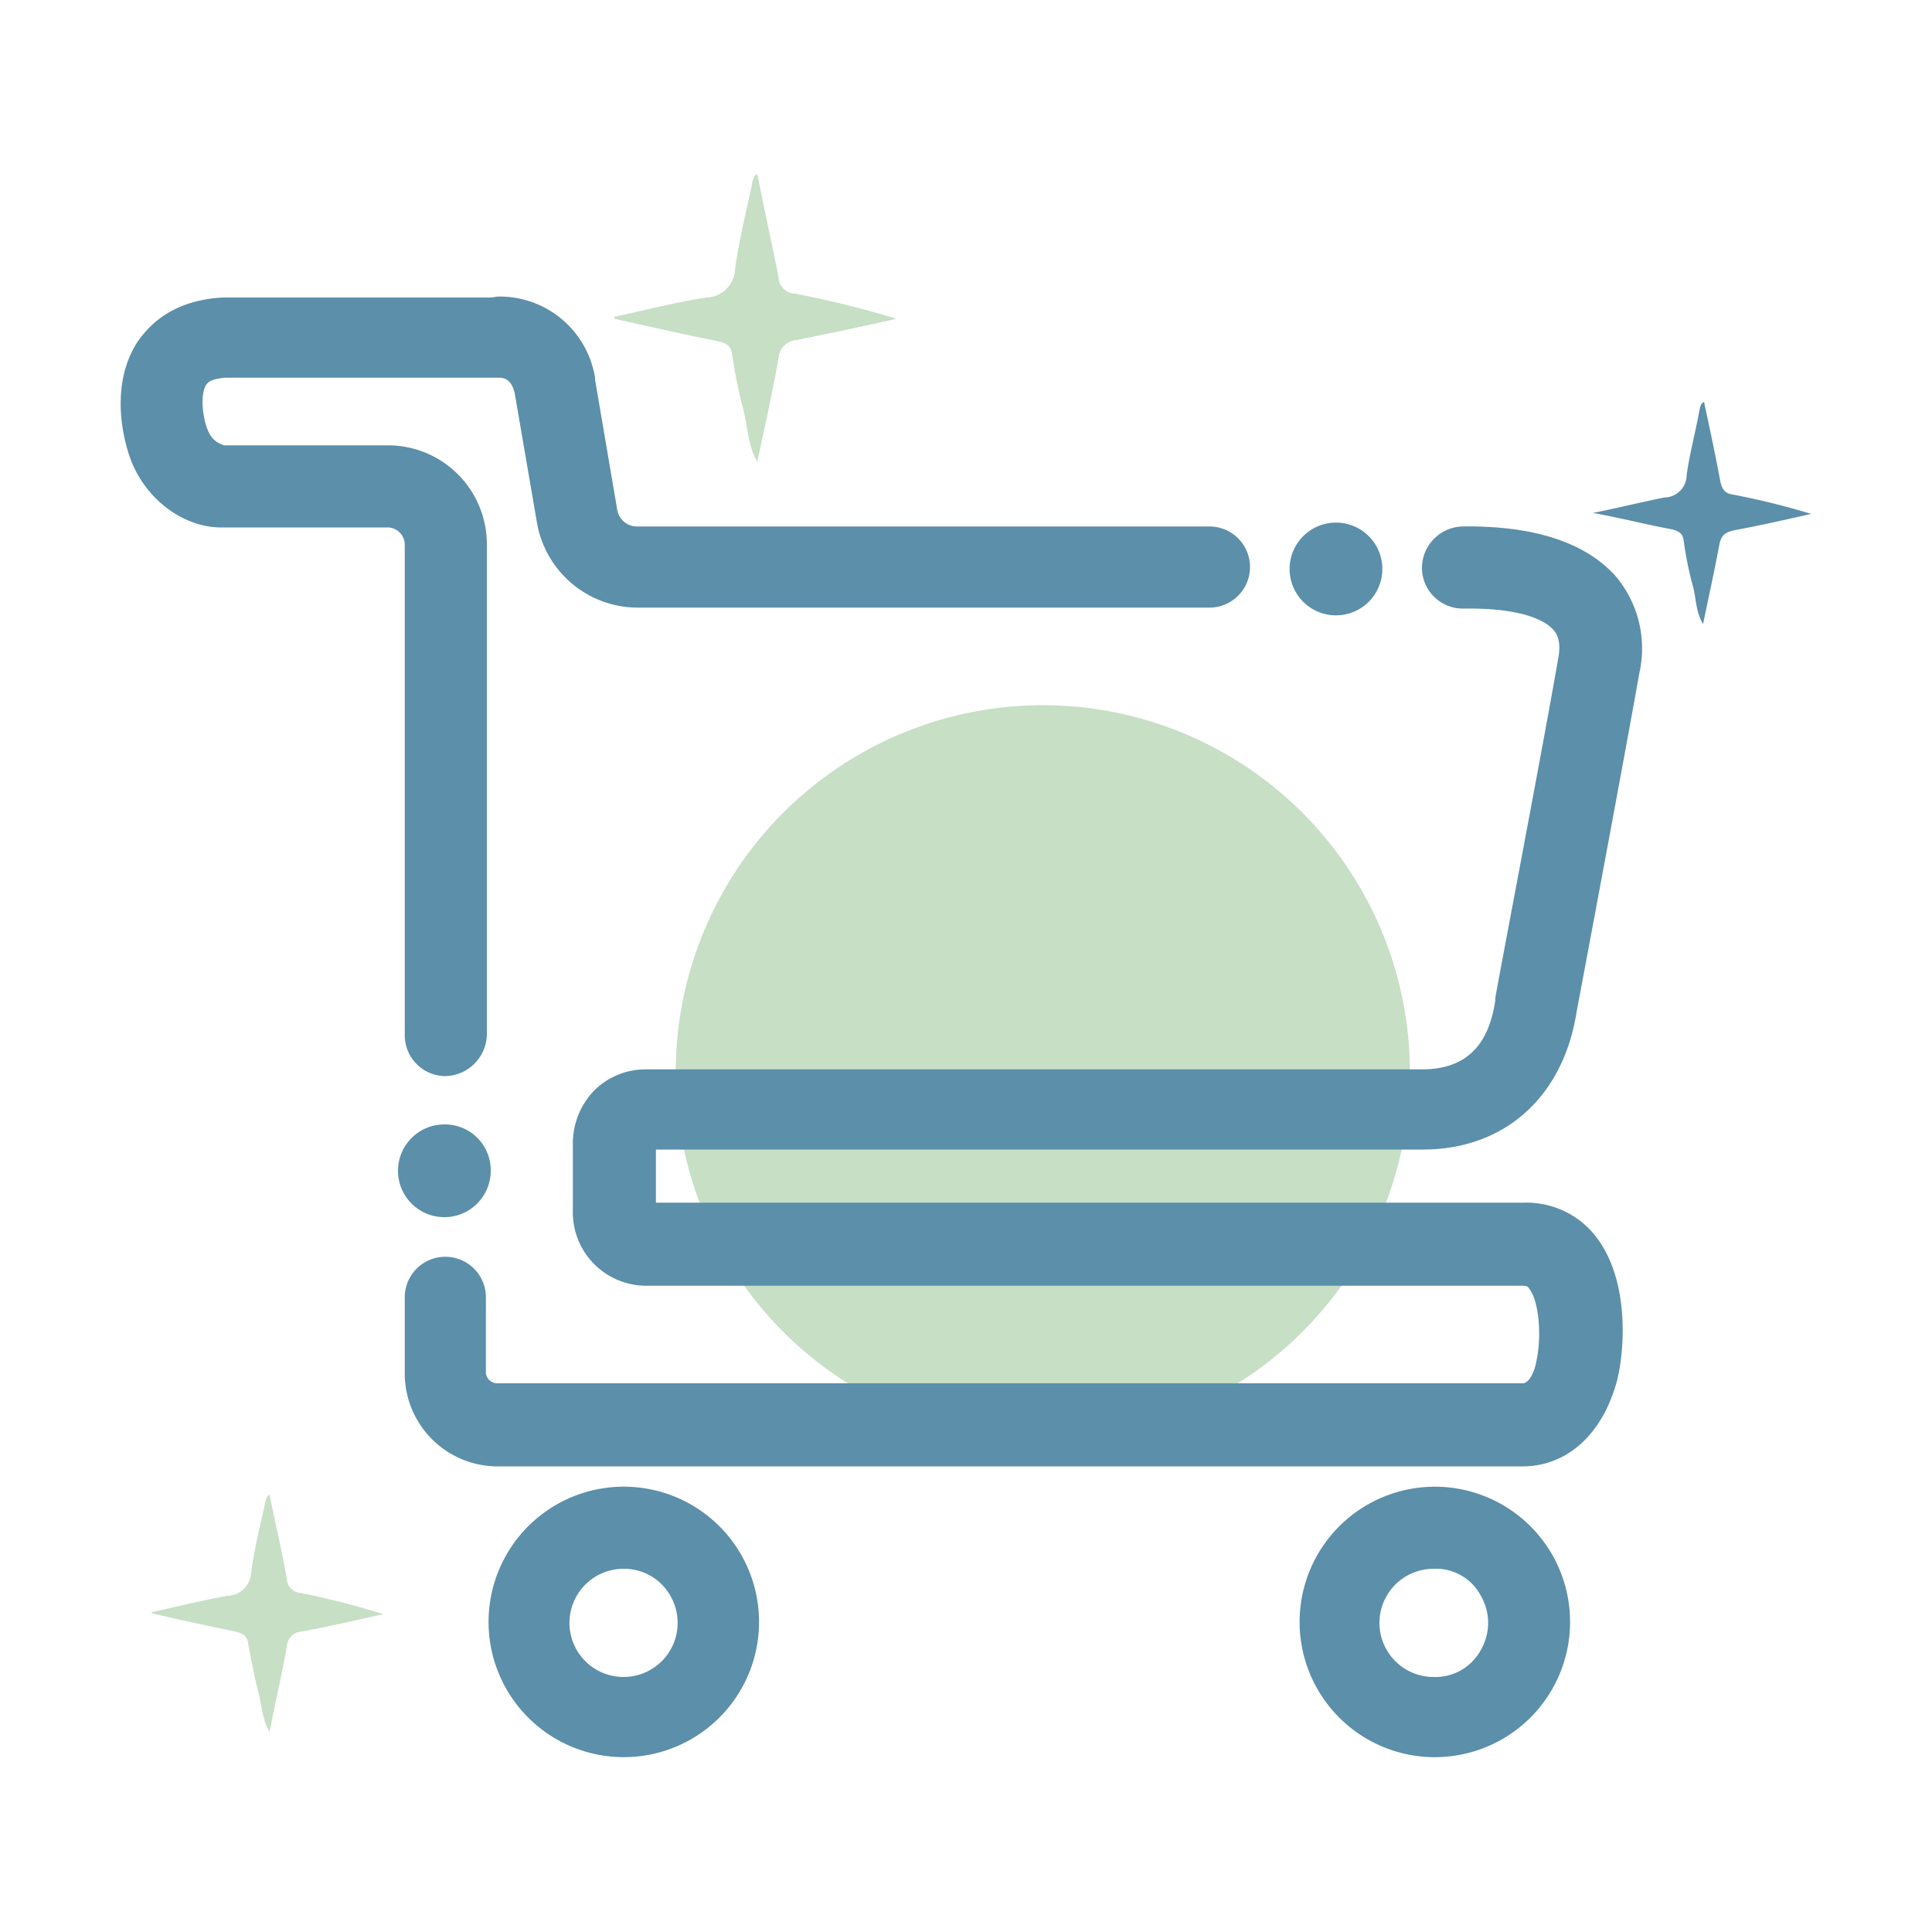 <svg id="图层_1" data-name="图层 1" xmlns="http://www.w3.org/2000/svg" viewBox="0 0 200 200"><defs><style>.cls-1{fill:#5ba357;opacity:0.34;isolation:isolate;}.cls-2{fill:#5b8faa;}</style></defs><title>mmowts</title><path class="cls-1" d="M15.7,166.9c2.6-.6,5.2-1.2,7.8-1.7a2.52,2.52,0,0,0,2.5-2.4c.3-2.4.9-4.7,1.4-7,.1-.4.1-.8.5-1.1.6,3,1.3,5.9,1.8,8.8a1.51,1.51,0,0,0,1.4,1.4,83.33,83.33,0,0,1,8.6,2.2c-2.8.6-5.7,1.3-8.5,1.8a1.61,1.61,0,0,0-1.5,1.5c-.5,2.9-1.2,5.8-1.8,8.9-.8-1.4-.8-2.9-1.2-4.3-.4-1.6-.7-3.2-1-4.8-.1-.9-.6-1.1-1.3-1.3-2.9-.6-5.8-1.2-8.7-1.9v-.1Z"/><path class="cls-1" d="M63.6,32.8c3.2-.7,6.3-1.5,9.5-2a3.07,3.07,0,0,0,3-3c.4-2.9,1.1-5.7,1.7-8.5.1-.5.1-1,.6-1.3.7,3.6,1.5,7.2,2.2,10.7a1.75,1.75,0,0,0,1.7,1.7A100.52,100.52,0,0,1,92.8,33c-3.5.8-6.9,1.5-10.3,2.2A2,2,0,0,0,80.6,37c-.6,3.5-1.4,7-2.2,10.8-1-1.7-1-3.6-1.4-5.2a54.15,54.15,0,0,1-1.2-5.8c-.1-1.1-.7-1.3-1.6-1.5-3.5-.7-7-1.5-10.6-2.3v-.2Z"/><path class="cls-1" d="M70,112.9a38,38,0,0,0,75.9.1h0a38,38,0,1,0-75.9-.1Z"/><path class="cls-2" d="M64.6,181.9a14,14,0,1,1,12.1-7A14,14,0,0,1,64.6,181.9Zm0-19.5a5.6,5.6,0,1,0,4.8,2.8A5.5,5.5,0,0,0,64.6,162.4Zm83.9,19.5h-.3a14,14,0,1,1,12.4-21.1,14,14,0,0,1-12.1,21.1Zm-.1-19.5a5.6,5.6,0,0,0,0,11.2,5.35,5.35,0,0,0,4.9-2.8,5.6,5.6,0,0,0,0-5.6A5.25,5.25,0,0,0,148.4,162.4Zm9.2-10.6H51.6a9.62,9.62,0,0,1-9.7-9.6v-7.9a4.2,4.2,0,1,1,8.4,0v7.9a1.22,1.22,0,0,0,1.3,1h106c.9,0,1.4-1.9,1.4-2.1.6-2.4.4-6.3-.7-7.7-.1-.2-.2-.3-.8-.3H66.9a7.6,7.6,0,0,1-7.6-7.6v-7.2a7.91,7.91,0,0,1,2.2-5.4,7.55,7.55,0,0,1,5.4-2.2h80.3c4.4,0,6.9-2.3,7.6-7.2v-.2c0-.3,5-26.4,6.5-35.1.4-2-.3-2.8-.5-3-.6-.7-2.7-2.3-9.3-2.2h-.1a4.23,4.23,0,0,1-4.2-4.2,4.31,4.31,0,0,1,4.2-4.3c7.5-.1,12.8,1.7,15.9,5.2a11.61,11.61,0,0,1,2.4,10c-1.5,8.5-6.2,33.5-6.5,35.1-1.4,8.8-7.5,14.2-15.9,14.2H67.9v5.5h89.9a9.1,9.1,0,0,1,7.4,3.5c3.5,4.5,3,11.7,2.2,14.9-1.5,5.6-5.2,8.9-9.8,8.9ZM46.1,111.4a4.23,4.23,0,0,1-4.2-4.2V56.4a1.79,1.79,0,0,0-1.8-1.8h-17c-3.8.1-7.7-2.6-9.4-6.6-1-2.4-2.3-8,.4-12.4,1.3-2,3.8-4.5,8.9-4.8H50.8c.3,0,.5-.1.8-.1a10,10,0,0,1,10,8.4v.2l2.3,13.5A2.06,2.06,0,0,0,66,54.5h59.2a4.2,4.2,0,1,1,0,8.4H66a10.61,10.61,0,0,1-10.4-8.7L53.3,40.8c-.3-1.5-1.1-1.7-1.6-1.7H23.3c-1.1.1-1.7.3-2,.8-.6,1.1-.3,3.4.2,4.6a2.52,2.52,0,0,0,1.7,1.6h17A10.24,10.24,0,0,1,50.4,56.3v50.8a4.4,4.4,0,0,1-4.3,4.3Z"/><path class="cls-2" d="M164.9,53.1c2.5-.5,4.9-1.1,7.4-1.6a2.33,2.33,0,0,0,2.3-2.3c.3-2.2.9-4.4,1.3-6.6.1-.4.1-.8.5-1,.6,2.8,1.2,5.6,1.7,8.3.2.8.5,1.2,1.3,1.3a79.72,79.72,0,0,1,8.1,2c-2.7.6-5.3,1.2-8,1.7-.9.2-1.3.5-1.5,1.4-.5,2.7-1.1,5.4-1.7,8.3-.8-1.3-.7-2.8-1.1-4.1a35.83,35.83,0,0,1-.9-4.5c-.1-.8-.5-1-1.2-1.2-2.7-.5-5.4-1.2-8.2-1.7Z"/><path class="cls-2" d="M133.5,58.9a4.8,4.8,0,1,0,9.6,0,4.8,4.8,0,1,0-9.6,0Z"/><path class="cls-2" d="M41.2,121.2a4.8,4.8,0,0,0,9.6,0h0a4.74,4.74,0,0,0-4.8-4.8,4.8,4.8,0,0,0-4.8,4.8Z"/></svg>